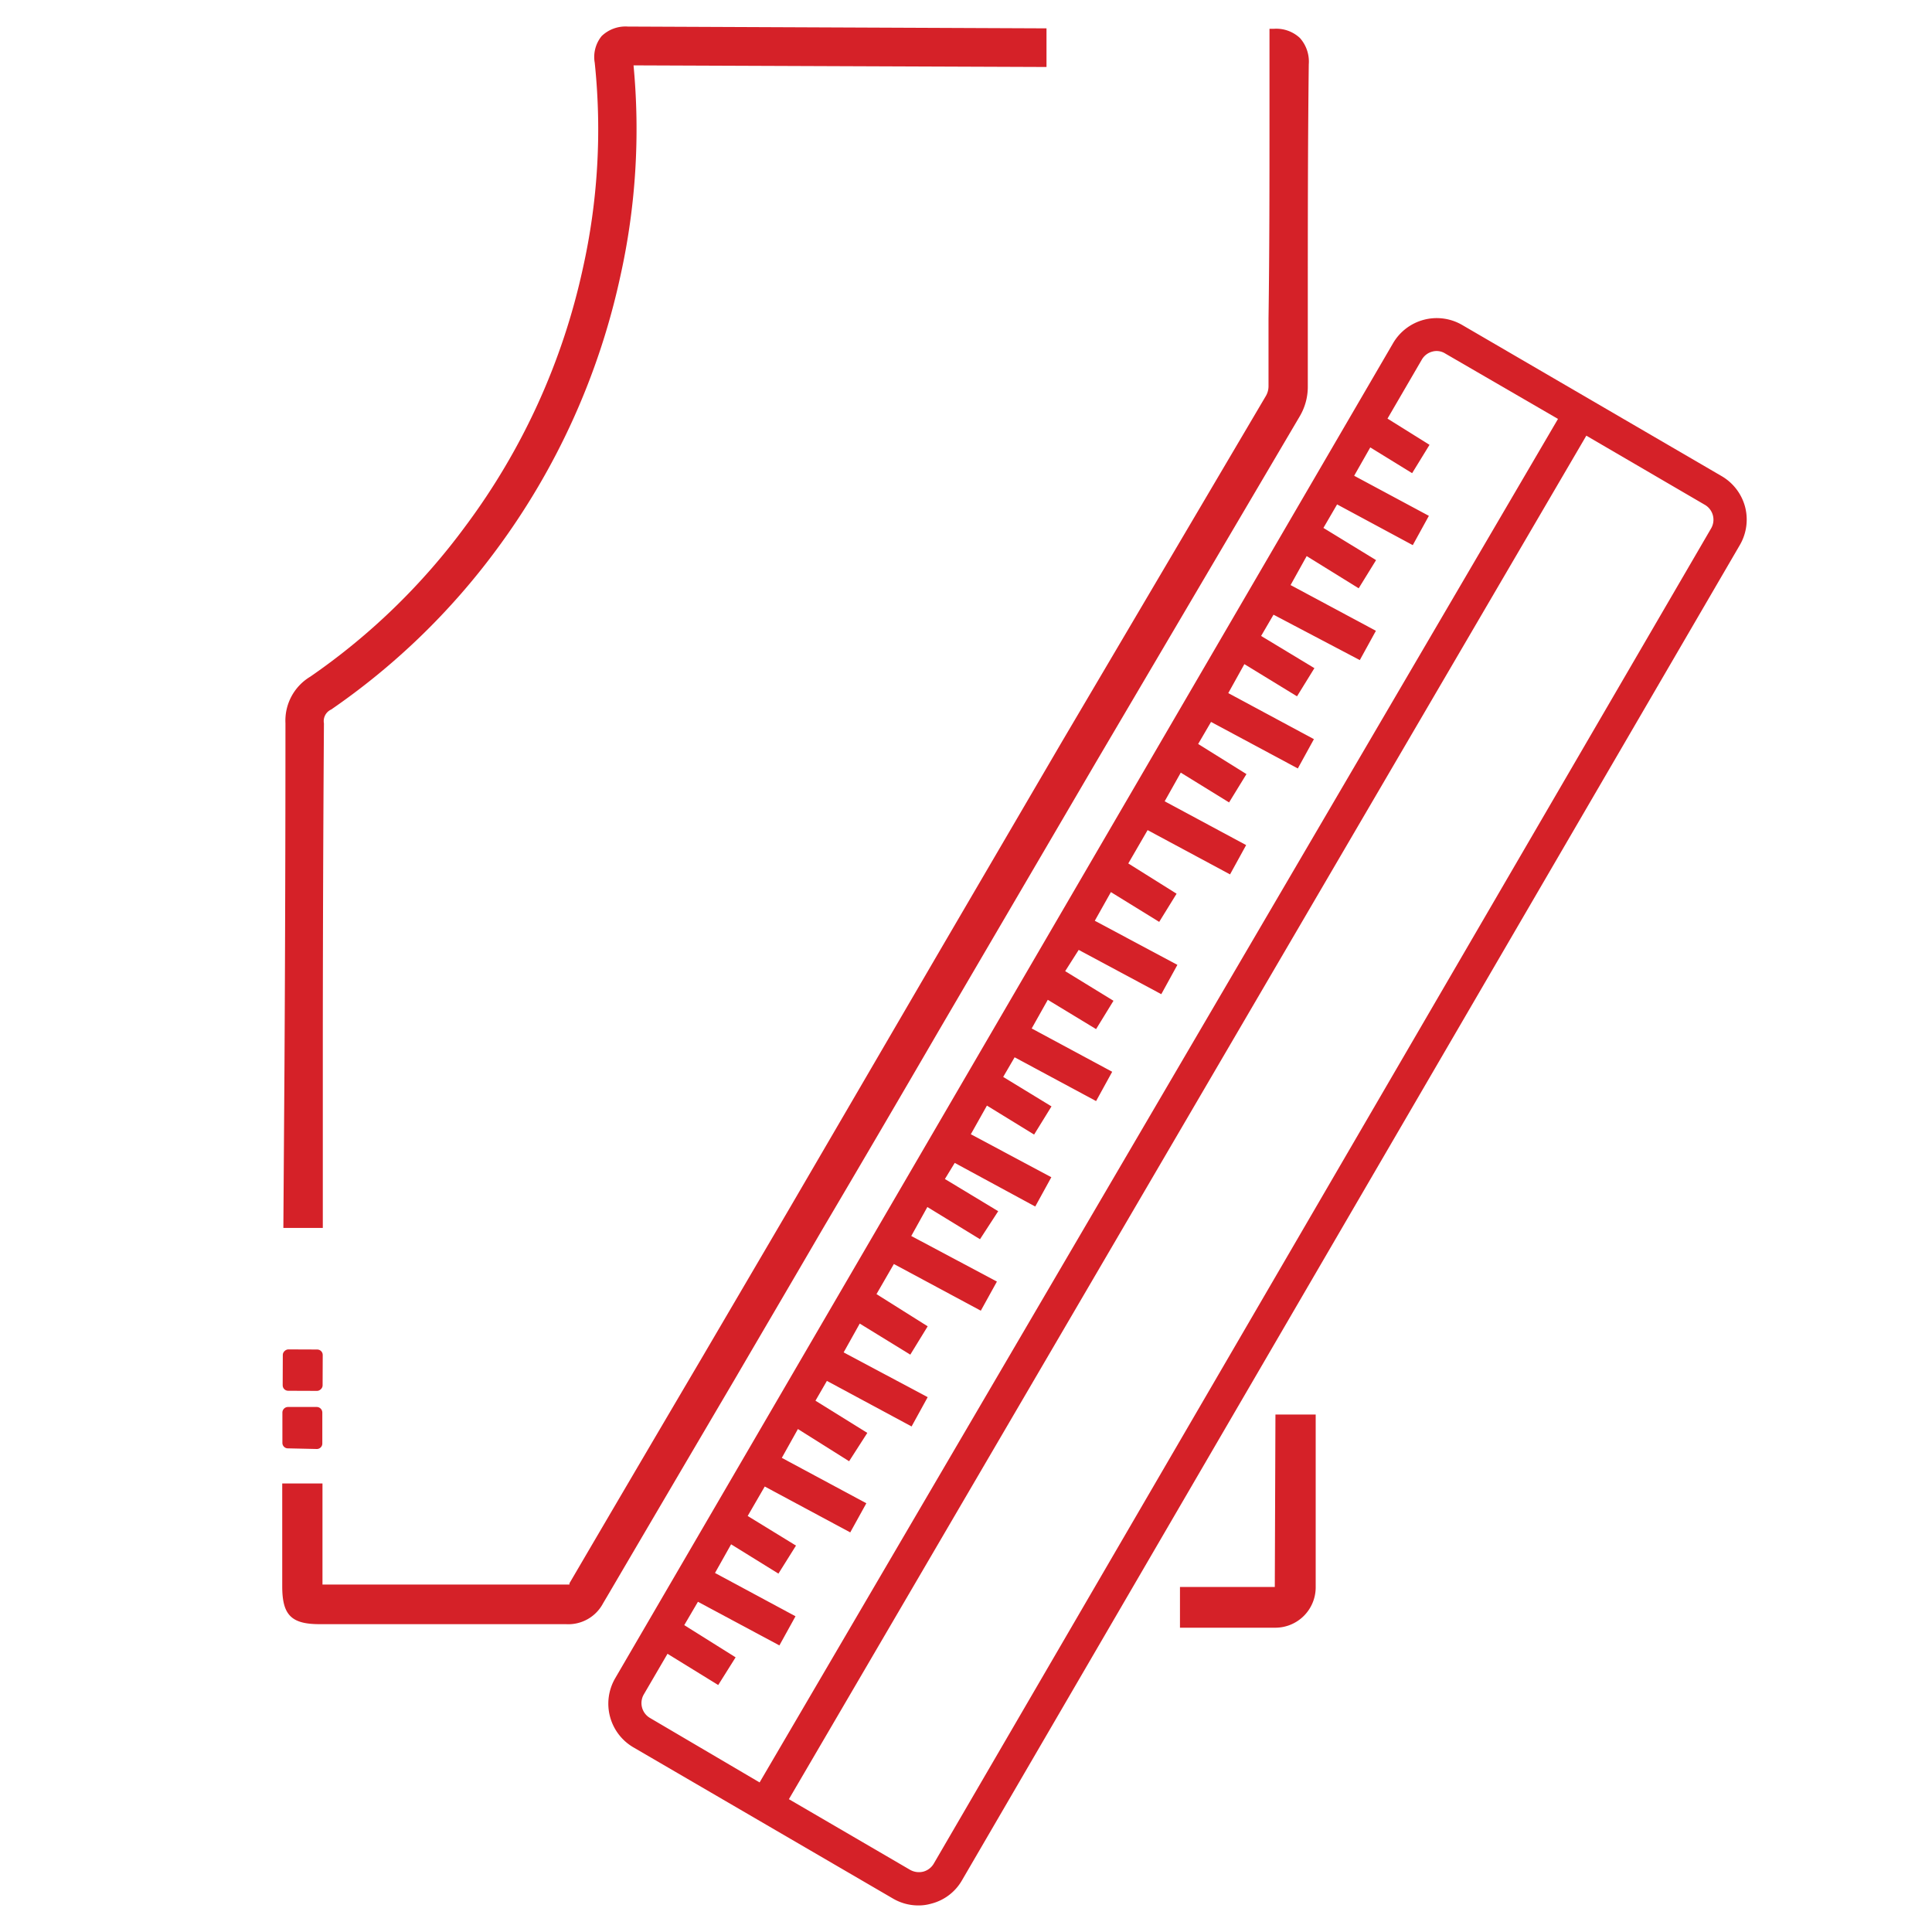 <svg id="Layer_1" data-name="Layer 1" xmlns="http://www.w3.org/2000/svg" viewBox="0 0 120 120"><defs><style>.cls-1{fill:#d52128;}</style></defs><path class="cls-1" d="M19.68,90a.34.34,0,0,0,.34-.34V87.74a.35.35,0,0,0-.34-.35h-1.8a.35.35,0,0,0-.34.35v1.88a.34.34,0,0,0,.34.34Z"/><rect class="cls-1" x="17.52" y="83.87" width="2.57" height="2.48" rx="0.34" transform="translate(-66.38 103.58) rotate(-89.78)"/><path class="cls-1" d="M17.6,76.27h2.45l0-10.14q0-10.61.07-21.2a.79.79,0,0,1,.45-.86,43.16,43.16,0,0,0,10.25-9.91,44.2,44.2,0,0,0,7.71-17,42,42,0,0,0,.82-13.1l25.39.1H65V1.76h-.25L39,1.65a2.14,2.14,0,0,0-1.63.59,2.06,2.06,0,0,0-.43,1.66,39.59,39.59,0,0,1-.74,12.78,41.5,41.5,0,0,1-7.29,16,40.49,40.49,0,0,1-9.64,9.35,3.18,3.18,0,0,0-1.54,2.89q0,10.59-.06,21.19Z"/><path class="cls-1" d="M51.08,76.36Q54.71,70.21,58.32,64l9.83-16.79L80.71,25.89A3.61,3.61,0,0,0,81.23,24l0-5c0-5,0-10,.06-15a2.2,2.2,0,0,0-.55-1.64,2.15,2.15,0,0,0-1.64-.57h-.25l0,5.36c0,4.21,0,8.43-.06,12.64V24a1.2,1.2,0,0,1-.18.62L66,46l-7.6,13L49,75.12l-5.46,9.31q-4.09,6.94-8.17,13.91l0,.08h-.14l-8,0-7.2,0,0-6.28H17.53l0,6.39c0,1.78.56,2.35,2.32,2.35l7,0,8.31,0a2.44,2.44,0,0,0,2.3-1.3l.29-.49q3.93-6.7,7.88-13.41C47.44,82.58,49.27,79.47,51.08,76.36Z"/><path class="cls-1" d="M108.39,31.48a3.15,3.15,0,0,0-1.46-1.91L90.81,20.18a3.14,3.14,0,0,0-4.28,1.13L38.21,104.24a3.14,3.14,0,0,0,1.13,4.29l16.12,9.39a3.11,3.11,0,0,0,1.56.43,2.85,2.85,0,0,0,.82-.11,3.07,3.07,0,0,0,1.91-1.45l48.31-82.93A3.14,3.14,0,0,0,108.39,31.48Zm-2.11,1.34L58,115.75a1.08,1.08,0,0,1-.65.5,1.12,1.12,0,0,1-.82-.11L49,111.75,98.53,27.06l7.37,4.3a1.07,1.07,0,0,1,.38,1.46ZM45.69,102.94l-3.19-2,.85-1.45,5.06,2.71,1-1.81-5-2.69,1-1.78,2.94,1.82L49.44,96l-3-1.84,1.06-1.83,5.31,2.85,1-1.81-5.25-2.82,1-1.79,3.18,2L53.87,89l-3.22-2,.71-1.23,5.26,2.83,1-1.82L52.4,84l1-1.79,3.14,1.93,1.08-1.76-3.18-2,1.08-1.87,5.4,2.9,1-1.81L56.6,76.77l1-1.8,3.27,2L62,75.23l-3.31-2,.61-1,5,2.71,1-1.82-5-2.67,1-1.78,2.93,1.8,1.08-1.75-3-1.83.71-1.22,5.06,2.72,1-1.82-5-2.69,1-1.78,3,1.82,1.08-1.76-3-1.84L67,59l5.13,2.75,1-1.82L68,57.19l1-1.78,3,1.85,1.08-1.75-3-1.88,1.2-2.07,5.12,2.75,1-1.82-5.06-2.72,1-1.78,3,1.85,1.08-1.76-3-1.87.8-1.37,5.39,2.89,1-1.82-5.32-2.86,1-1.8,3.27,2,1.08-1.75-3.31-2,.77-1.32L84.46,41l1-1.82-5.3-2.84,1-1.8,3.23,2,1.08-1.75-3.27-2,.85-1.46,4.7,2.53,1-1.82-4.64-2.49,1-1.76,2.6,1.6,1.08-1.76L86.18,26l2.13-3.66a1.06,1.06,0,0,1,.65-.5,1,1,0,0,1,.81.12l7,4.06L47.18,110.71l-6.8-4a1.07,1.07,0,0,1-.39-1.47l1.47-2.52,3.15,1.94Z"/><path class="cls-1" d="M79.18,98.57l-5.89,0v2.53l5.93,0a2.51,2.51,0,0,0,2.5-2.49l0-10.75H79.22Z"/></svg>